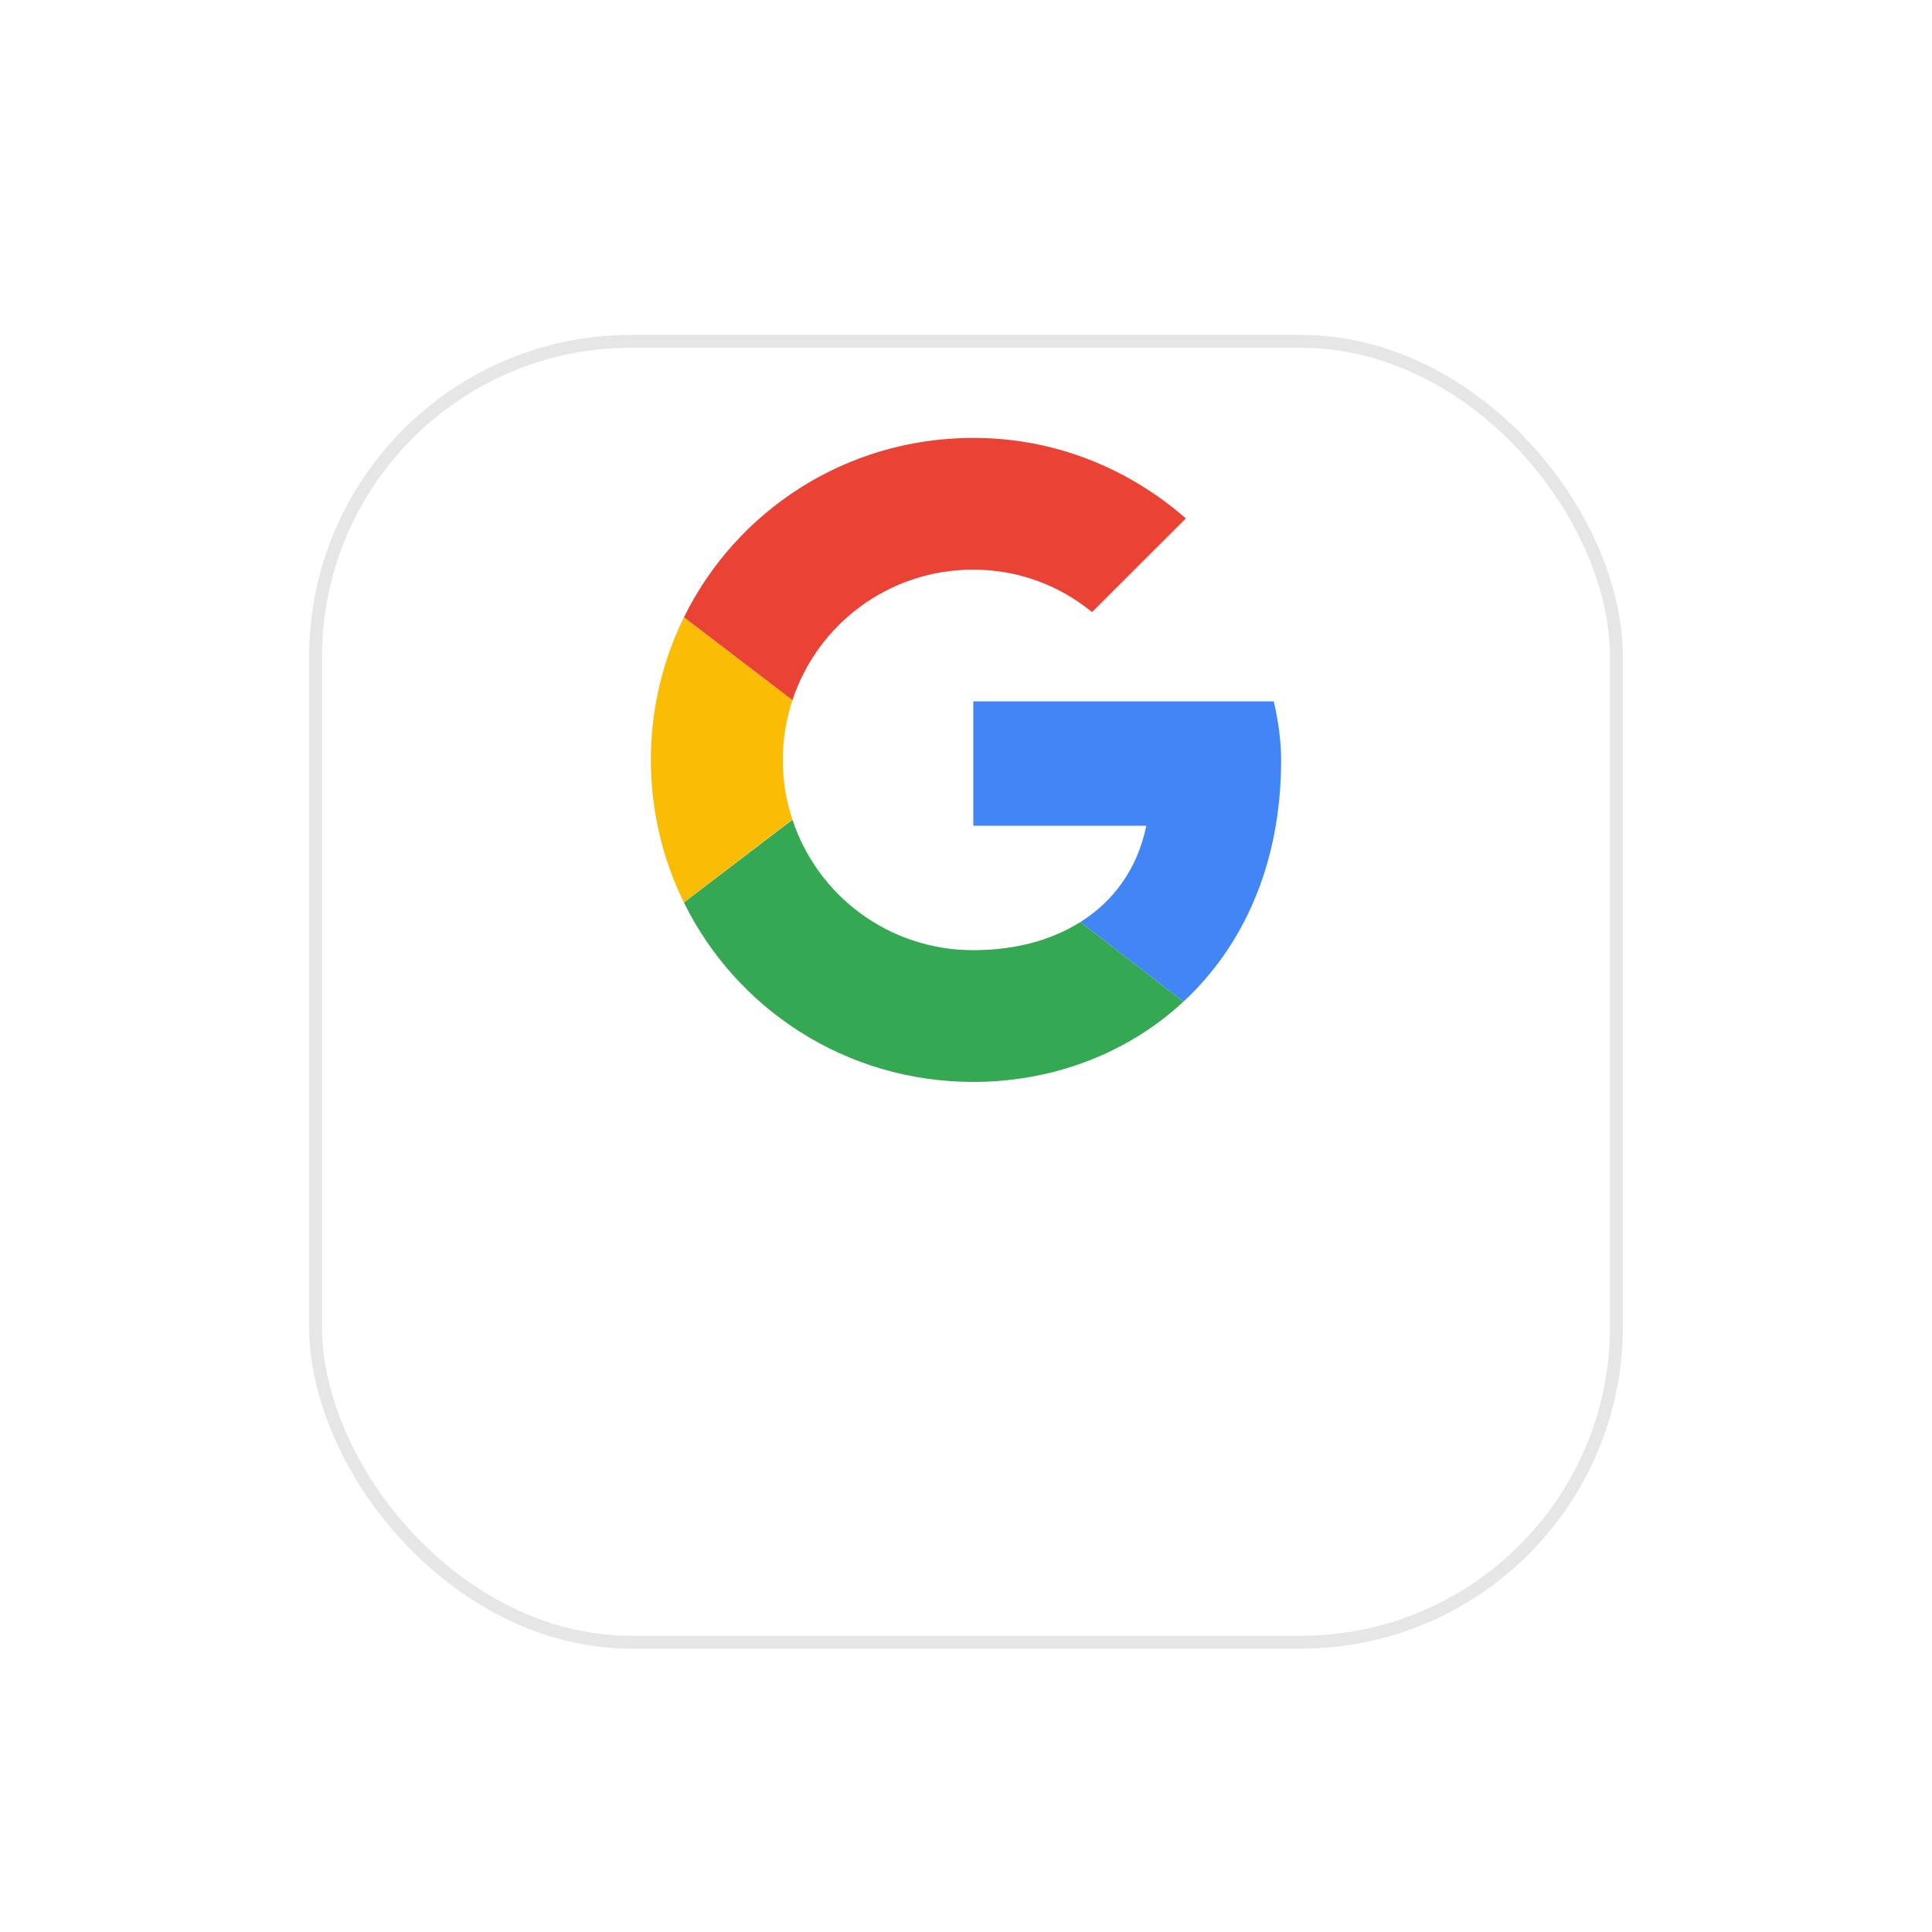<svg fill="none" height="150" viewBox="0 0 150 150" width="150" xmlns="http://www.w3.org/2000/svg" xmlns:xlink="http://www.w3.org/1999/xlink"><filter id="a" color-interpolation-filters="sRGB" filterUnits="userSpaceOnUse" height="150" width="150" x="0" y="0"><feFlood flood-opacity="0" result="BackgroundImageFix"/><feColorMatrix in="SourceAlpha" type="matrix" values="0 0 0 0 0 0 0 0 0 0 0 0 0 0 0 0 0 0 127 0"/><feOffset dy="2"/><feGaussianBlur stdDeviation="2"/><feColorMatrix type="matrix" values="0 0 0 0 0.114 0 0 0 0 0.129 0 0 0 0 0.208 0 0 0 0.05 0"/><feBlend in2="BackgroundImageFix" mode="normal" result="effect1_dropShadow"/><feColorMatrix in="SourceAlpha" type="matrix" values="0 0 0 0 0 0 0 0 0 0 0 0 0 0 0 0 0 0 127 0"/><feOffset dy="16"/><feGaussianBlur stdDeviation="12"/><feColorMatrix type="matrix" values="0 0 0 0 0.114 0 0 0 0 0.129 0 0 0 0 0.208 0 0 0 0.05 0"/><feBlend in2="effect1_dropShadow" mode="normal" result="effect2_dropShadow"/><feBlend in="SourceGraphic" in2="effect2_dropShadow" mode="normal" result="shape"/></filter><g filter="url(#a)"><rect fill="#fff" height="100" rx="24" width="100" x="25" y="9"/><rect height="101" rx="24.5" stroke="#000" stroke-opacity=".1" width="101" x="24.5" y="8.5"/></g><g clip-rule="evenodd" fill-rule="evenodd"><path d="m60.775 59c0-1.624.27-3.181.751-4.641l-8.426-6.434c-1.642 3.334-2.567 7.091-2.567 11.075 0 3.981.924 7.735 2.564 11.067l8.421-6.447c-.477-1.454-.743-3.005-.743-4.621z" fill="#fbbc05"/><path d="m75.569 44.227c3.528 0 6.714 1.25 9.218 3.295l7.283-7.273c-4.438-3.864-10.128-6.25-16.5-6.25-9.894 0-18.397 5.658-22.468 13.925l8.425 6.434c1.941-5.893 7.475-10.132 14.043-10.132z" fill="#ea4335"/><path d="m75.569 73.773c-6.567 0-12.101-4.239-14.043-10.132l-8.426 6.433c4.072 8.268 12.575 13.926 22.468 13.926 6.106 0 11.936-2.168 16.312-6.231l-7.998-6.183c-2.257 1.421-5.098 2.186-8.314 2.186z" fill="#34a853"/><path d="m99.466 59c0-1.477-.228-3.068-.569-4.545h-23.328v9.659h13.428c-.671 3.293-2.499 5.825-5.114 7.473l7.998 6.183c4.596-4.266 7.586-10.62 7.586-18.769z" fill="#4285f4"/></g></svg>